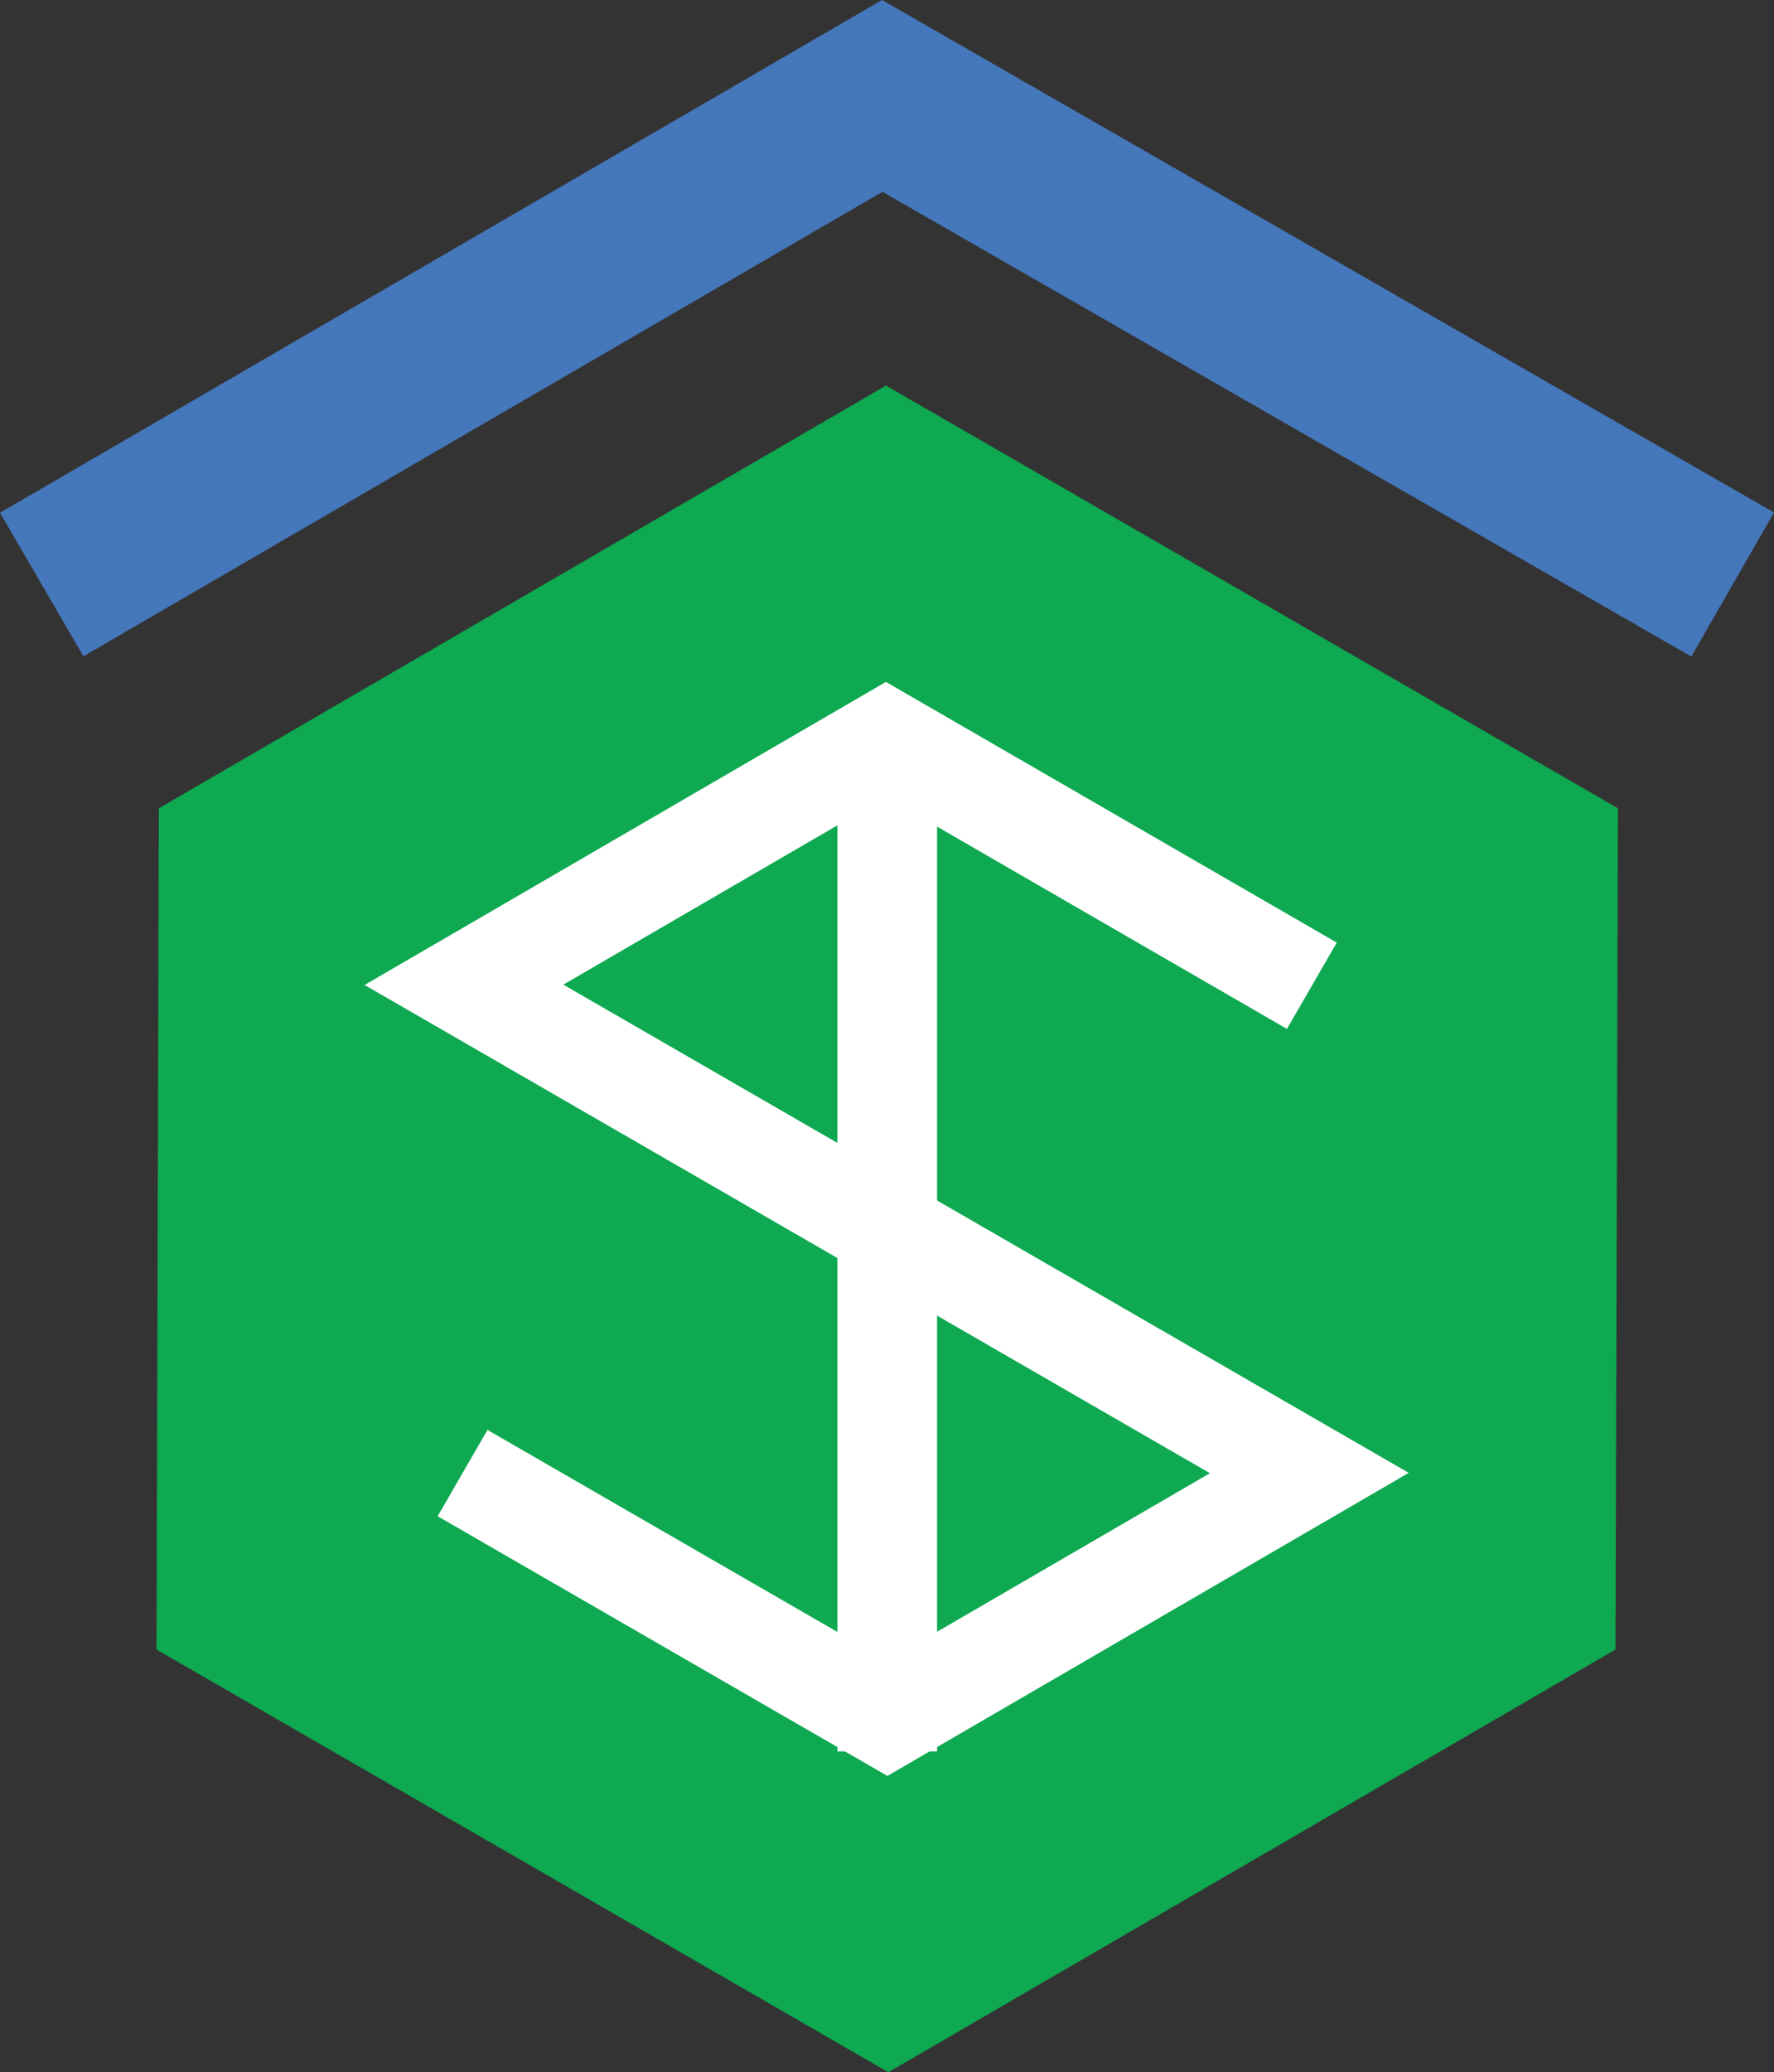 <?xml version="1.0" encoding="UTF-8"?>
<svg id="Layer_2" data-name="Layer 2" xmlns="http://www.w3.org/2000/svg" viewBox="0 0 210.74 246.09">
  <rect x="0" y="0" width="210.74" height="246.09" fill="#333333" stroke="none"/>
  <defs>
    <style>
      .cls-1 {
        fill: #0ea951;
      }

      .cls-2 {
        fill: #4577bb;
      }

      .cls-3 {
        fill: #fff;
      }
    </style>
  </defs>
  <g id="Layer_2-2" data-name="Layer 2">
    <polygon class="cls-1" points="105.25 45.79 18.87 95.99 18.59 195.89 105.53 246.09 191.91 195.89 192.2 95.99 105.25 45.79"/>
    <polygon class="cls-2" points="200.92 77.97 104.83 22.78 9.91 77.94 0 60.89 104.78 0 210.74 60.86 200.92 77.97"/>
    <polygon class="cls-3" points="105.42 210.9 51.99 180.06 57.91 169.81 105.4 197.22 143.73 174.95 43.31 116.97 105.24 80.98 158.8 111.94 152.88 122.19 105.25 94.66 66.92 116.93 167.35 174.91 105.42 210.9"/>
    <rect class="cls-3" x="99.48" y="87.82" width="11.84" height="120.17"/>
  </g>
</svg>